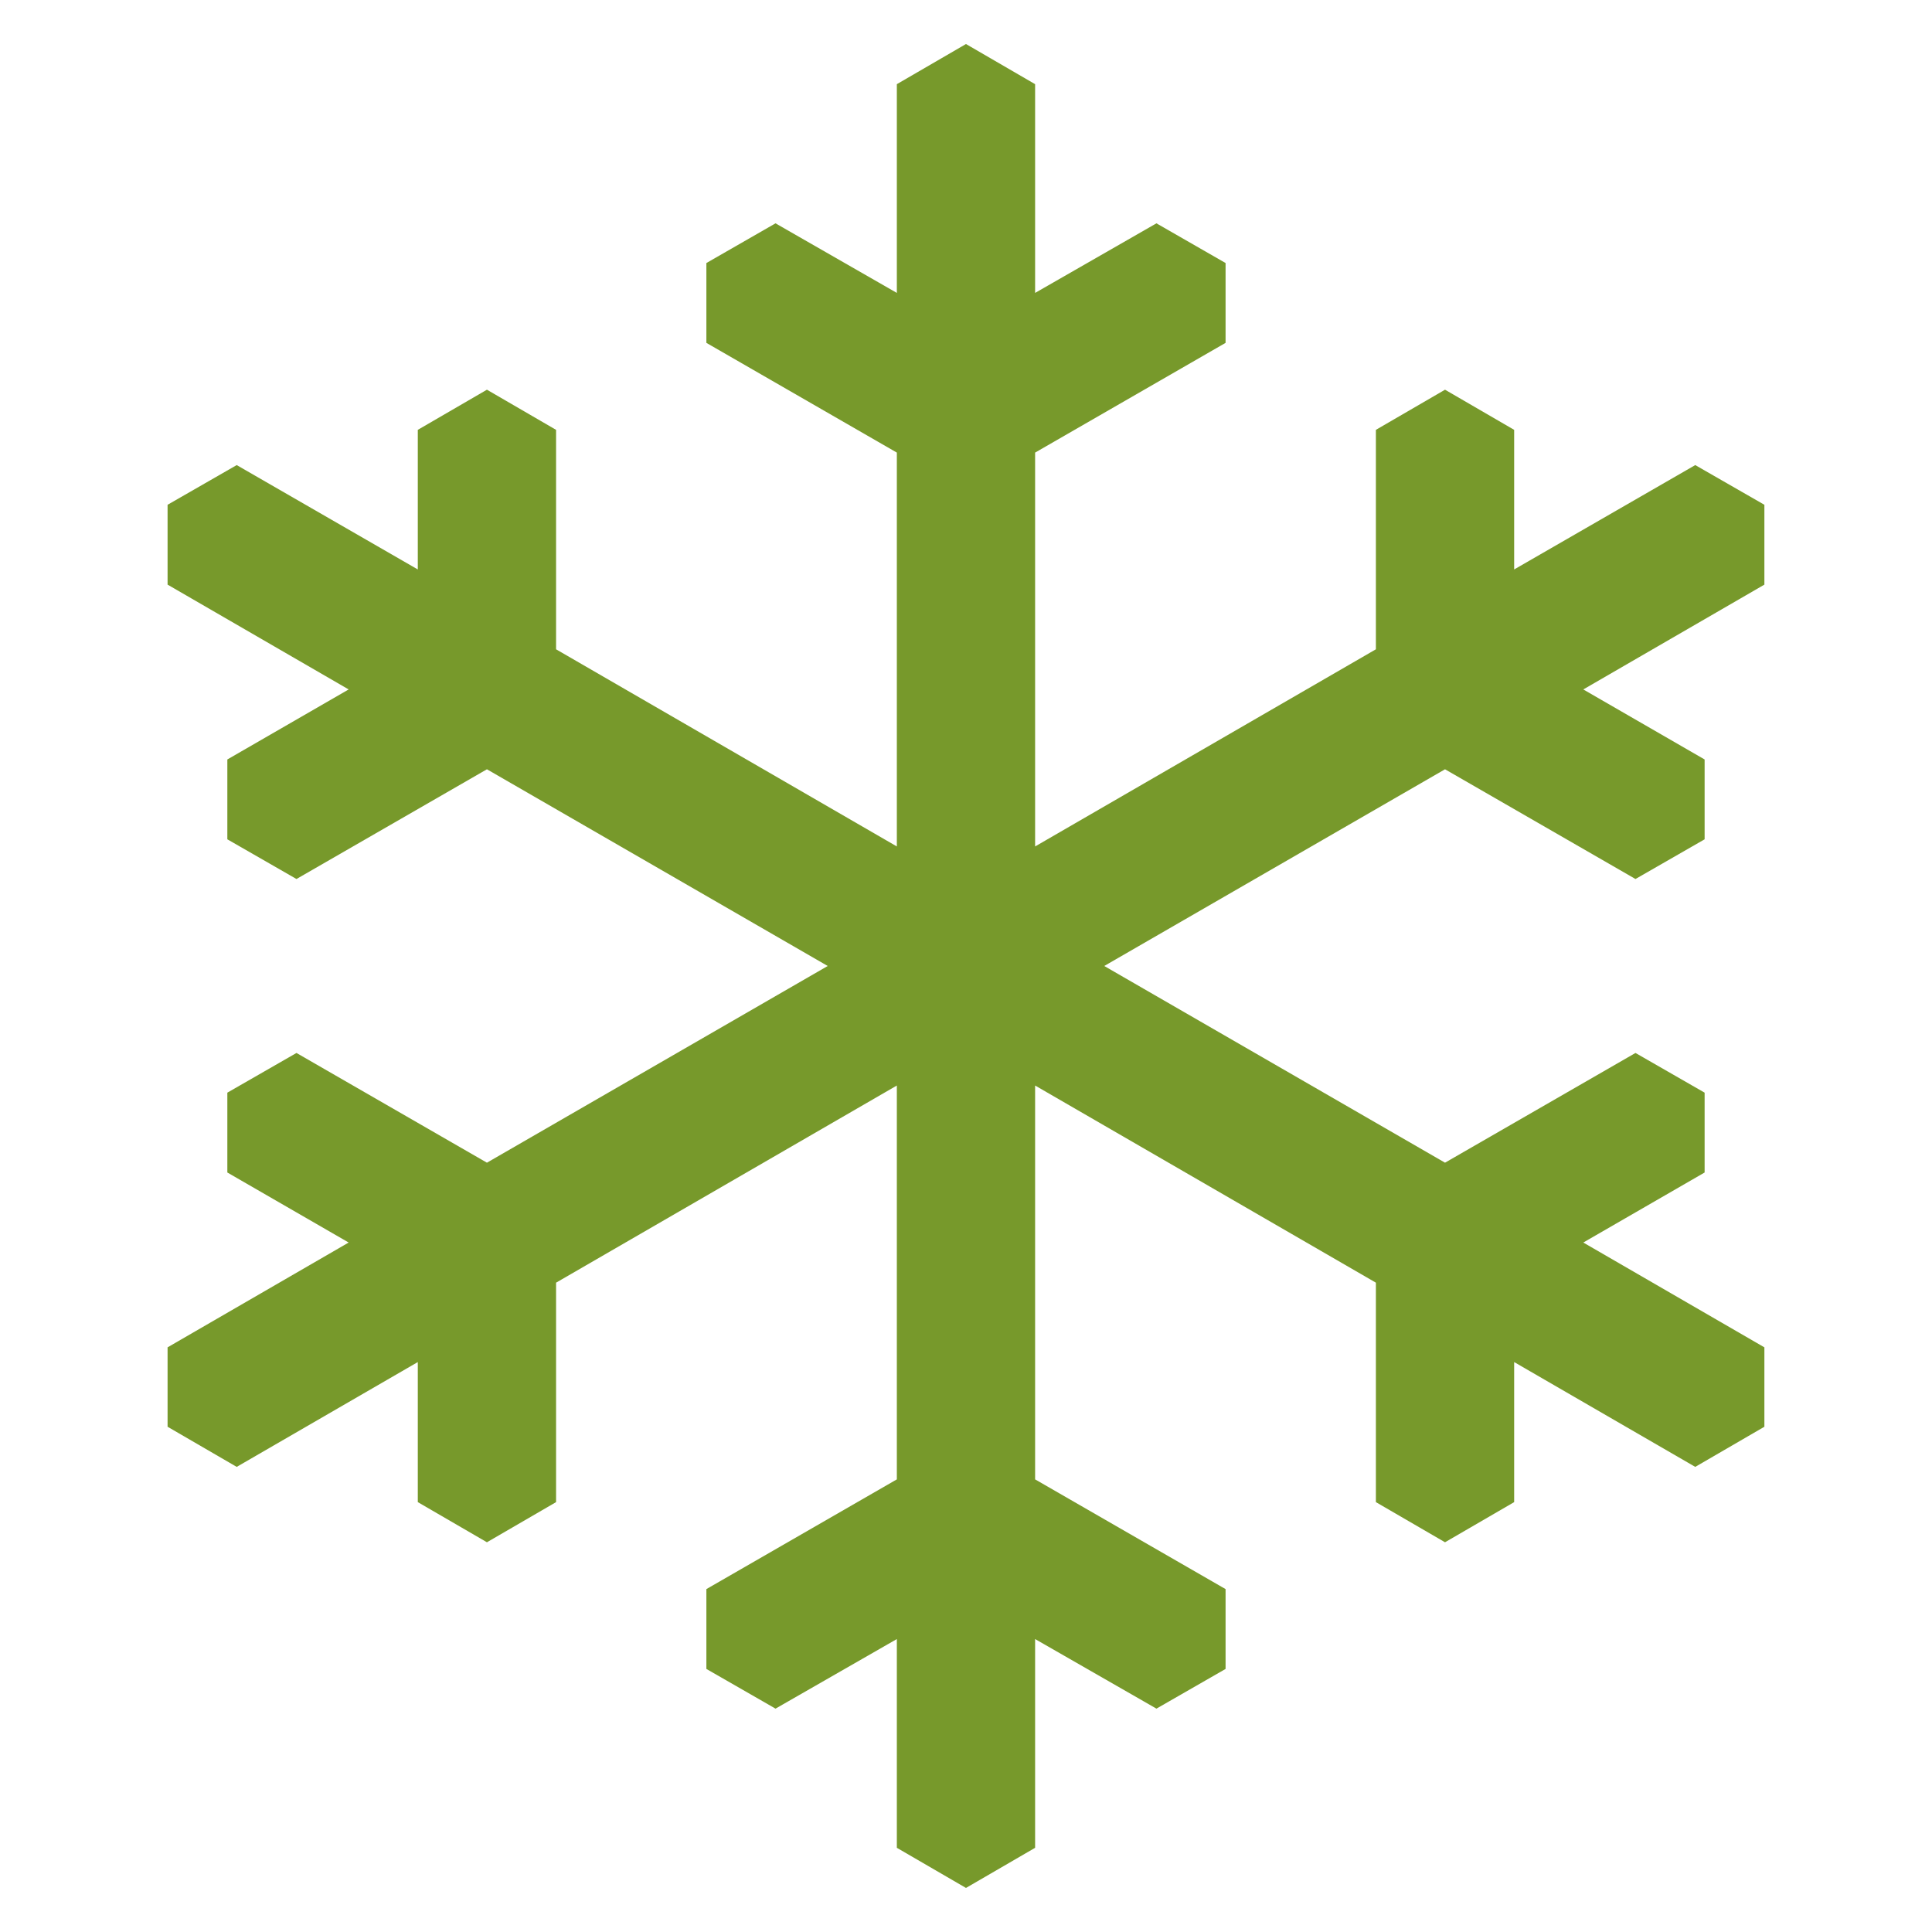 <svg xmlns="http://www.w3.org/2000/svg" xmlns:xlink="http://www.w3.org/1999/xlink" width="4000" zoomAndPan="magnify" viewBox="0 0 3000 3000" height="4000" preserveAspectRatio="xMidYMid meet" version="1.0"><defs><clipPath id="df753280e2"><path d="M 260 68.395 L 2740 68.395 L 2740 2931.895 L 260 2931.895 Z M 260 68.395 " clip-rule="nonzero"/></clipPath></defs><g clip-path="url(#df753280e2)"><path fill="#77992b" d="M 2739.73 783.824 L 2632.375 722.18 L 2351.18 884.25 L 2351.18 667.465 L 2243.824 605.129 L 2136.473 667.465 L 2136.473 1008.227 L 1607.32 1314.359 L 1607.32 702.789 L 1903.062 532.406 L 1903.062 408.43 L 1795.711 346.789 L 1607.32 454.836 L 1607.32 130.695 L 1499.969 68.363 L 1392.613 130.695 L 1392.613 454.836 L 1204.227 346.789 L 1096.871 408.43 L 1096.871 532.406 L 1392.613 702.789 L 1392.613 1314.359 L 863.465 1008.227 L 863.465 667.465 L 756.109 605.129 L 648.758 667.465 L 648.758 884.25 L 367.559 722.18 L 260.207 783.824 L 260.207 907.801 L 541.402 1070.562 L 353.016 1179.301 L 353.016 1303.277 L 460.367 1364.918 L 756.109 1194.539 L 1285.262 1499.977 L 756.109 1805.414 L 460.367 1635.035 L 353.016 1696.676 L 353.016 1820.652 L 541.402 1929.391 L 260.207 2092.152 L 260.207 2215.438 L 367.559 2277.77 L 648.758 2115.008 L 648.758 2332.488 L 756.109 2394.82 L 863.465 2332.488 L 863.465 1991.727 L 1392.613 1685.594 L 1392.613 2297.164 L 1096.871 2467.543 L 1096.871 2591.52 L 1204.227 2653.164 L 1392.613 2545.117 L 1392.613 2869.254 L 1499.969 2931.59 L 1607.32 2869.254 L 1607.32 2545.117 L 1795.711 2653.164 L 1903.062 2591.52 L 1903.062 2467.543 L 1607.32 2297.164 L 1607.32 1685.594 L 2136.473 1991.727 L 2136.473 2332.488 L 2243.824 2394.82 L 2351.18 2332.488 L 2351.18 2115.008 L 2632.375 2277.77 L 2739.73 2215.438 L 2739.73 2092.152 L 2458.531 1929.391 L 2646.922 1820.652 L 2646.922 1696.676 L 2539.566 1635.035 L 2243.824 1805.414 L 1714.676 1499.977 L 2243.824 1194.539 L 2539.566 1364.918 L 2646.922 1303.277 L 2646.922 1179.301 L 2458.531 1070.562 L 2739.73 907.801 Z M 2739.73 783.824 " fill-opacity="1" fill-rule="evenodd"/></g></svg>